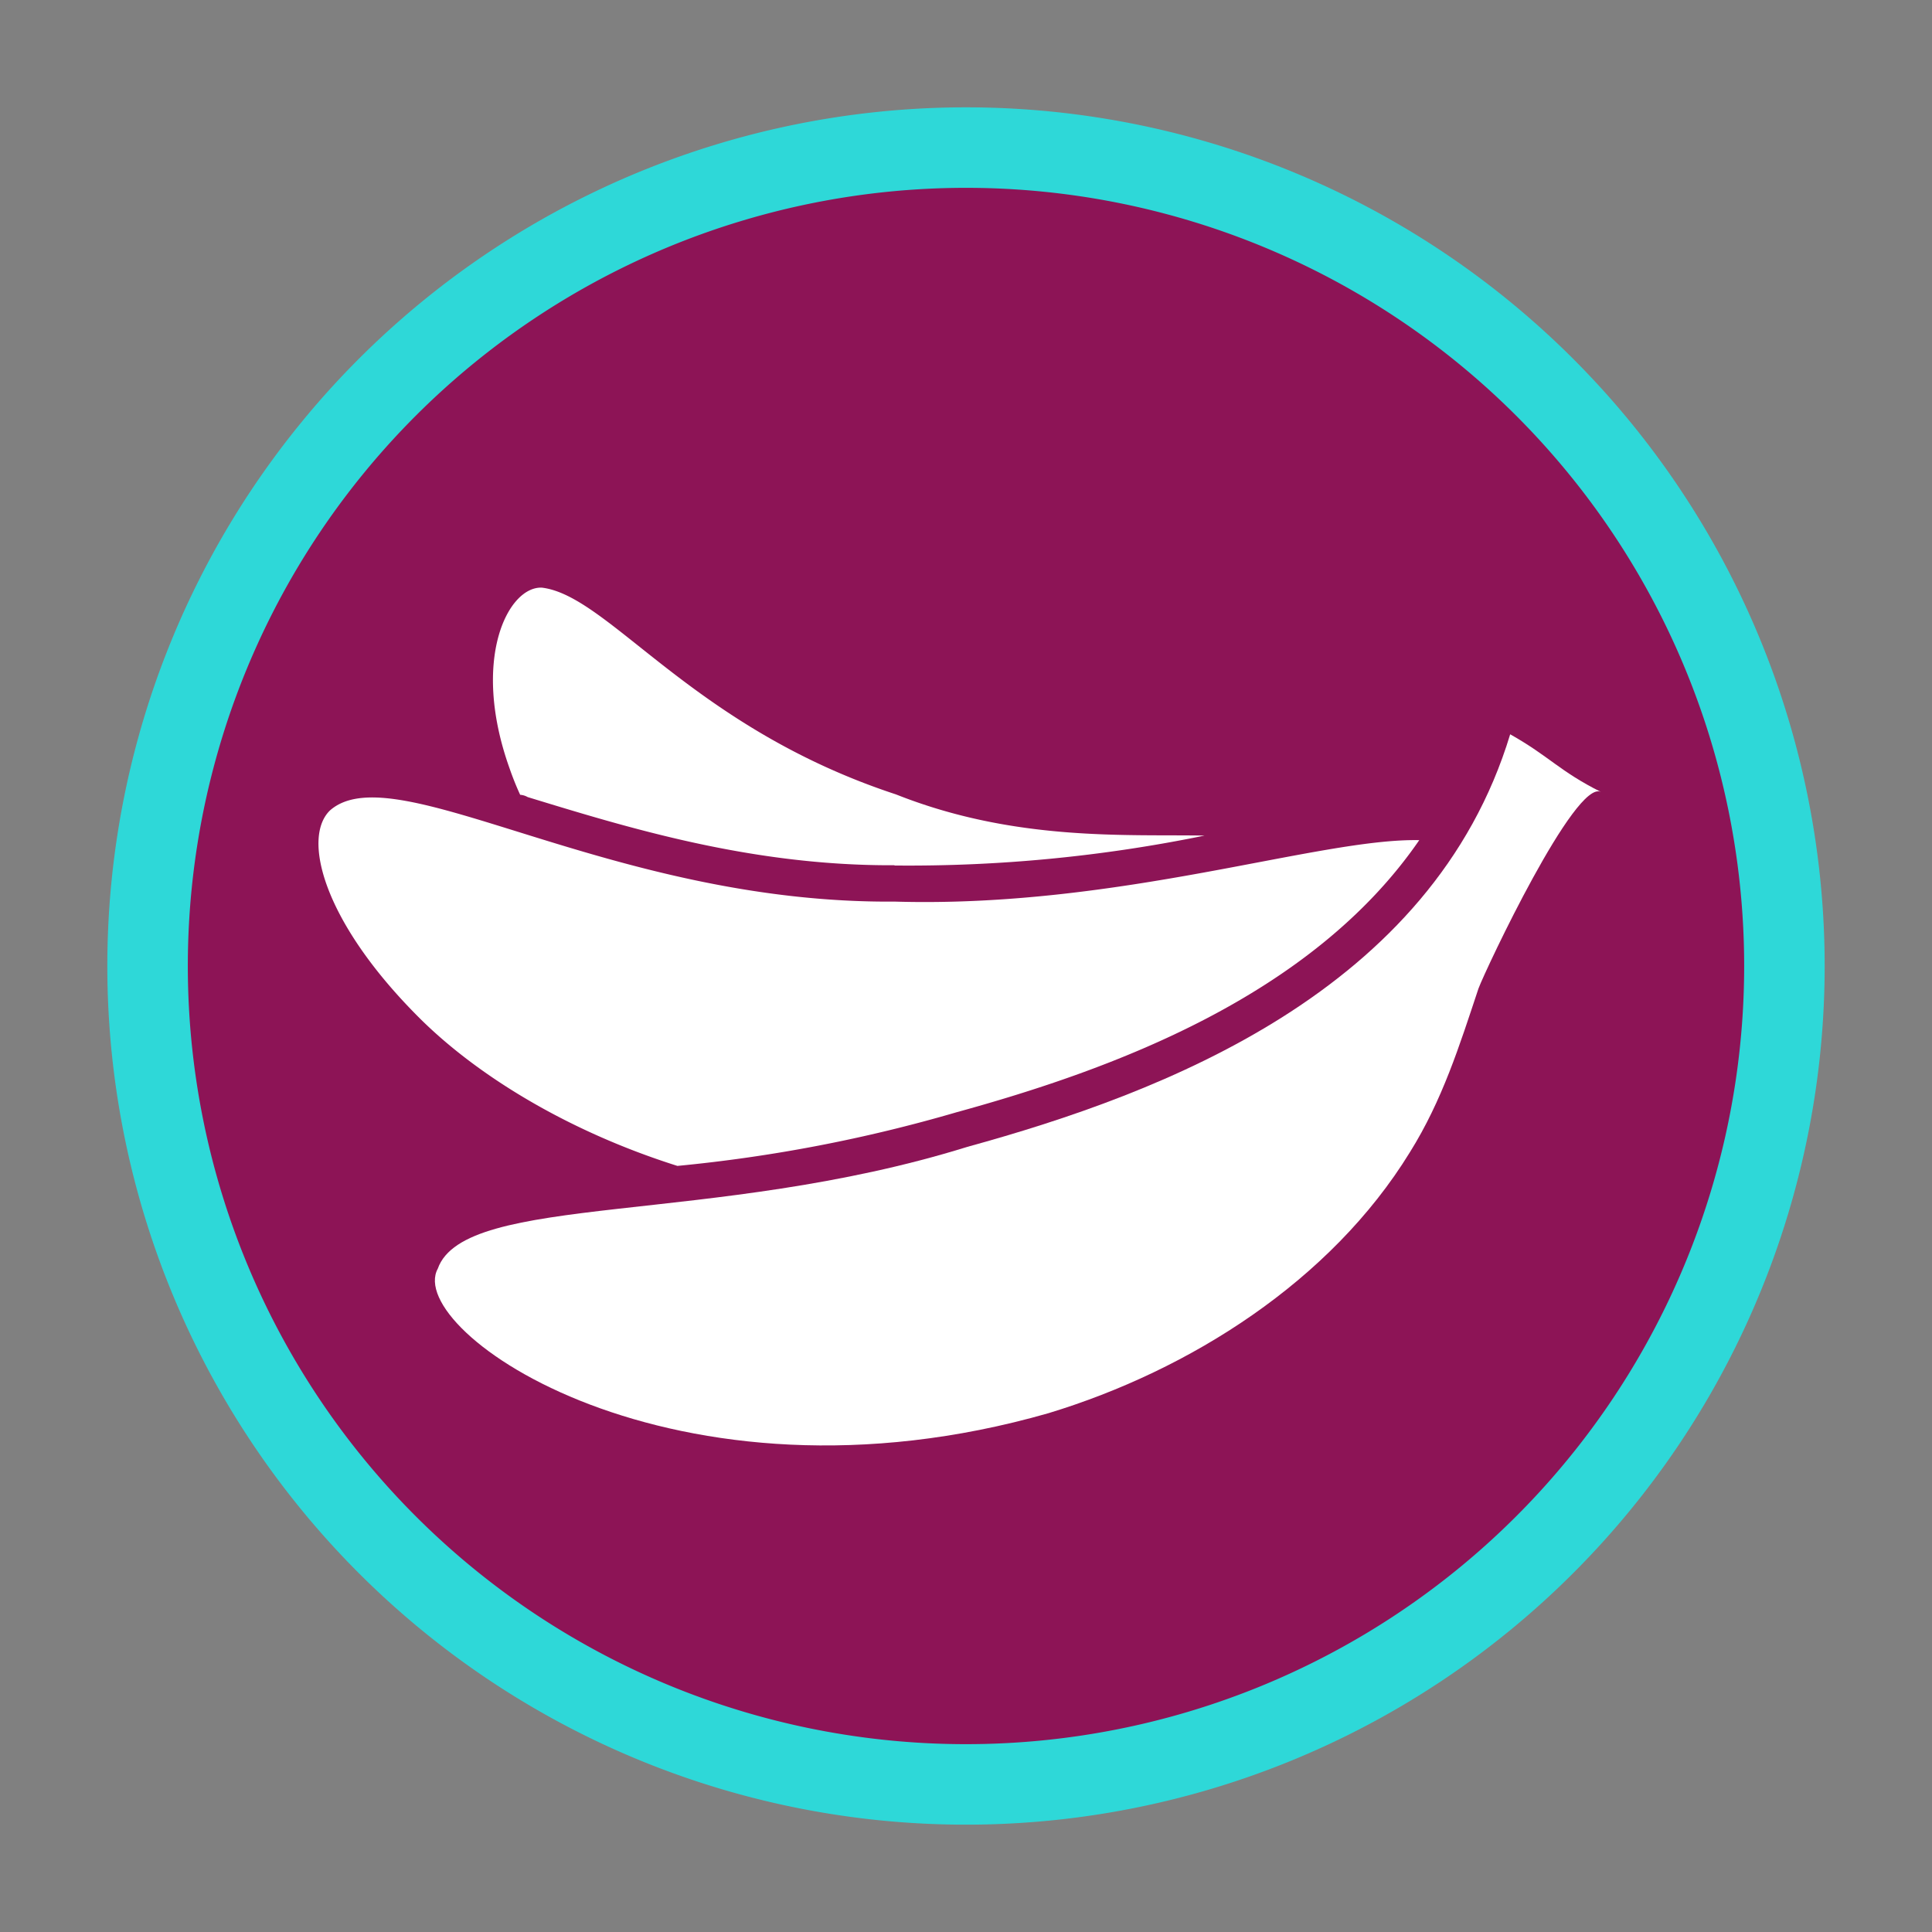 <svg id="Calque_1" data-name="Calque 1" xmlns="http://www.w3.org/2000/svg" viewBox="0 0 144 144"><rect x="0" y="0" width="144" height="144" fill="#808080" stroke="none"/><defs><style>.cls-1{fill:#8d1456;stroke:#2ed8d8;stroke-miterlimit:10;stroke-width:6px;}.cls-2{fill:#fff;}</style></defs><title>icons-3</title><path class="cls-1" d="M133,72A61,61,0,1,1,72,11,61,61,0,0,1,133,72Z"/><path class="cls-2" d="M66.66,64.51a109.86,109.86,0,0,0,23.12-2.23c-5.89-.1-14.16.44-23-3.07-15.22-5-21.36-14.8-26.39-15.41-2.52-.11-5.31,5.33-2.42,13.44a21.67,21.67,0,0,0,.8,2,1.28,1.28,0,0,1,.56.17c7.46,2.28,16.69,5.14,27.35,5.08"/><path class="cls-2" d="M105.79,62.62c-7.49-.16-22.32,5.07-39.1,4.58-21.29.17-37.24-11.05-42.09-6.8-2.08,2-.57,8.14,6.37,15.18C35.29,80,42.17,84.27,50.49,86.9a112.37,112.37,0,0,0,20.81-4c11.5-3.16,26.46-8.6,34.49-20.29"/><path class="cls-2" d="M78.15,105.33c-27.92,8-48.06-6.13-45.52-10.77,2-5.68,20.53-3.18,39.47-9.08,14.55-4,34.66-11.59,40.46-30.75,2.93,1.65,3.67,2.75,6.77,4.3-1.9-1-8.58,13.18-9.13,14.64-1.42,4.27-2.7,8.35-5.12,12.22-5.89,9.59-16.39,16.24-26.93,19.44"/></svg>